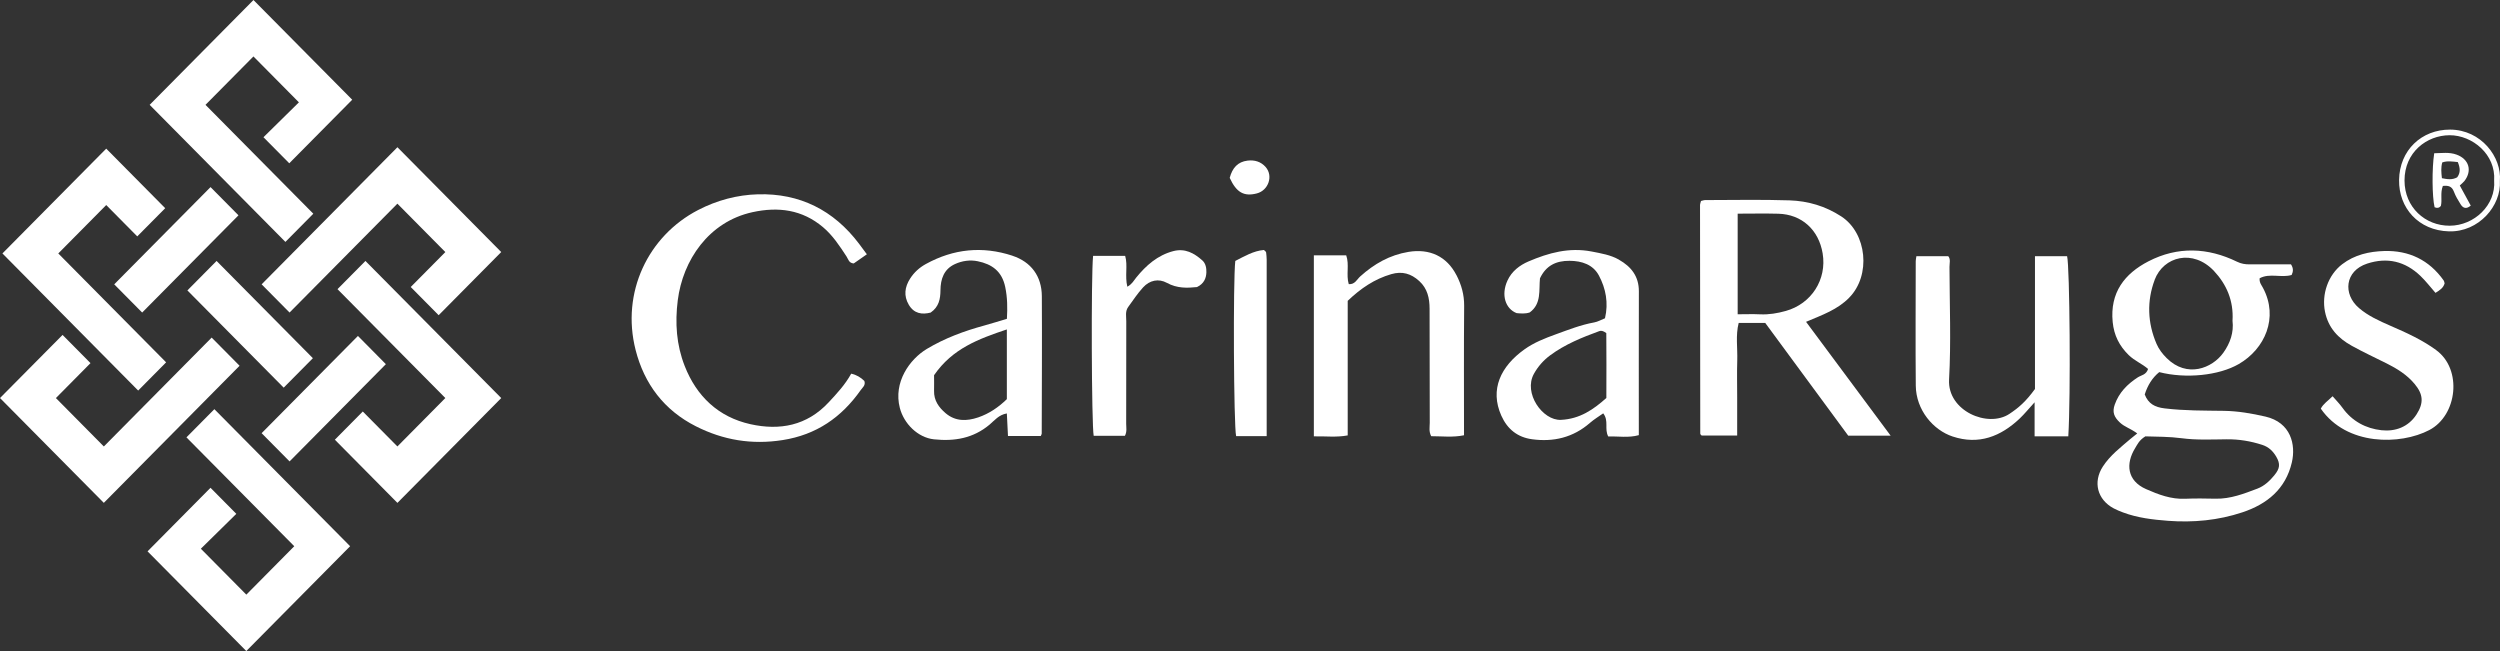<svg width="192" height="50" viewBox="0 0 192 50" fill="none" xmlns="http://www.w3.org/2000/svg">
<rect x="0" y="0" width="192" height="50" fill="#333333" stroke="none"/>
<g clip-path="url(#clip0_185_404)">
<path d="M173.976 31.992C172.931 31.752 171.88 31.569 170.799 31.553C169.28 31.531 167.762 31.547 166.243 31.364C165.487 31.273 164.99 31.005 164.715 30.295C164.938 29.593 165.296 29.012 165.829 28.579C167.867 29.101 170.41 28.845 171.945 27.955C173.94 26.799 175.014 24.4 173.801 22.117C173.685 21.895 173.504 21.697 173.54 21.371C174.316 20.953 175.202 21.358 175.998 21.118C176.123 20.854 176.146 20.61 175.949 20.303C174.911 20.303 173.839 20.303 172.766 20.303C172.432 20.303 172.13 20.26 171.808 20.102C169.553 19.002 167.245 18.912 165.003 20.068C163.162 21.019 162.033 22.476 162.254 24.732C162.355 25.758 162.764 26.562 163.482 27.267C163.93 27.707 164.522 27.94 164.972 28.335C164.833 28.791 164.446 28.811 164.18 28.983C163.379 29.503 162.737 30.153 162.413 31.072C162.209 31.648 162.352 32.023 162.813 32.455C163.171 32.791 163.648 32.92 164.14 33.288C163.896 33.485 163.753 33.593 163.616 33.711C162.86 34.363 162.057 34.971 161.502 35.825C160.724 37.019 161.073 38.372 162.332 39.043C162.56 39.165 162.802 39.26 163.044 39.353C164.162 39.773 165.343 39.91 166.516 39.999C168.444 40.143 170.359 39.965 172.206 39.35C174.112 38.718 175.537 37.559 176.014 35.513C176.329 34.158 175.949 32.446 173.98 31.992H173.976ZM165.473 21.5C166.158 19.677 168.43 19.106 170.034 20.811C170.998 21.837 171.553 23.104 171.457 24.635C171.564 25.516 171.287 26.345 170.748 27.097C169.898 28.281 167.965 29.062 166.397 27.499C166.073 27.176 165.797 26.817 165.623 26.41C164.927 24.8 164.871 23.108 165.478 21.5H165.473ZM174.676 36.495C174.316 36.931 173.904 37.322 173.372 37.525C172.336 37.918 171.3 38.323 170.16 38.3C169.379 38.284 168.596 38.271 167.815 38.305C166.741 38.352 165.773 37.984 164.824 37.566C163.346 36.918 163.241 35.61 163.979 34.415C164.151 34.137 164.281 33.808 164.766 33.512C165.636 33.541 166.587 33.528 167.553 33.656C168.69 33.808 169.855 33.749 171.007 33.738C171.945 33.728 172.842 33.875 173.734 34.164C174.24 34.327 174.564 34.648 174.813 35.068C175.144 35.63 175.094 35.985 174.674 36.493L174.676 36.495Z" fill="white"/>
<path d="M142.014 22.864C143.709 21.15 143.385 17.909 141.41 16.621C140.182 15.822 138.851 15.436 137.439 15.388C135.283 15.318 133.119 15.363 130.961 15.366C130.856 15.366 130.753 15.408 130.636 15.436C130.607 15.557 130.562 15.661 130.562 15.765C130.565 21.611 130.571 27.456 130.58 33.302C130.58 33.333 130.605 33.367 130.627 33.394C130.65 33.423 130.681 33.444 130.69 33.451H133.415C133.415 32.43 133.415 31.461 133.415 30.492C133.415 29.554 133.392 28.617 133.421 27.682C133.453 26.727 133.285 25.758 133.531 24.802H135.571C137.705 27.7 139.859 30.63 141.942 33.457H145.199C143.032 30.539 140.904 27.675 138.705 24.716C139.985 24.174 141.105 23.786 142.016 22.866L142.014 22.864ZM135.177 24.14C134.629 24.113 134.079 24.136 133.453 24.136V16.409C134.52 16.409 135.547 16.386 136.573 16.414C138.372 16.461 139.678 17.645 139.98 19.463C140.314 21.466 139.117 23.332 137.148 23.881C136.504 24.061 135.855 24.172 135.18 24.14H135.177Z" fill="white"/>
<path d="M57.786 16.296C59.777 15.86 61.609 16.1 63.204 17.444C63.949 18.071 64.486 18.889 65.016 19.702C65.153 19.912 65.191 20.206 65.567 20.233C65.866 20.025 66.197 19.795 66.575 19.53C66.332 19.201 66.155 18.961 65.976 18.722C64.023 16.136 61.415 14.832 58.205 14.923C56.616 14.968 55.073 15.377 53.625 16.125C49.767 18.119 47.691 22.469 48.814 26.876C49.48 29.491 51.008 31.506 53.44 32.737C55.542 33.803 57.742 34.169 60.106 33.798C62.696 33.392 64.623 32.059 66.101 29.961C66.244 29.758 66.495 29.595 66.383 29.256C66.11 28.992 65.781 28.784 65.372 28.698C64.911 29.539 64.278 30.216 63.64 30.901C61.967 32.699 59.878 33.078 57.63 32.577C55.178 32.03 53.498 30.442 52.583 28.104C51.95 26.487 51.831 24.807 52.053 23.056C52.44 20.003 54.413 17.037 57.786 16.296Z" fill="white"/>
<path d="M111.857 21.136C111.11 19.682 109.79 19.076 108.17 19.345C106.727 19.585 105.537 20.265 104.468 21.227C104.211 21.457 104.054 21.864 103.584 21.821C103.367 21.096 103.645 20.328 103.39 19.612H100.904V33.512C101.799 33.493 102.638 33.602 103.504 33.439V23.104C104.513 22.139 105.568 21.428 106.848 21.055C107.687 20.811 108.367 21.01 108.998 21.584C109.633 22.162 109.79 22.907 109.792 23.711C109.799 26.632 109.794 29.552 109.805 32.473C109.805 32.798 109.723 33.139 109.917 33.5C110.745 33.5 111.582 33.606 112.436 33.428C112.436 30.078 112.418 26.785 112.447 23.49C112.454 22.634 112.237 21.87 111.859 21.134L111.857 21.136Z" fill="white"/>
<path d="M156.286 19.675V29.875C155.572 30.855 155.029 31.316 154.324 31.786C152.671 32.888 149.555 31.56 149.689 29.148C149.848 26.273 149.729 23.384 149.72 20.502C149.72 20.215 149.823 19.903 149.624 19.675H147.179C147.154 19.847 147.128 19.955 147.128 20.064C147.125 23.246 147.103 26.428 147.132 29.611C147.148 31.49 148.474 33.031 149.96 33.523C151.968 34.189 153.66 33.525 155.129 32.127C155.474 31.799 155.776 31.425 156.257 30.896V33.512H158.845C159.037 30.449 158.957 20.466 158.753 19.675H156.286Z" fill="white"/>
<path d="M77.751 19.637C75.456 18.885 73.233 19.106 71.11 20.274C70.615 20.545 70.204 20.915 69.895 21.399C69.483 22.047 69.392 22.715 69.792 23.4C70.199 24.098 70.821 24.174 71.476 24.005C72.112 23.562 72.221 22.962 72.228 22.295C72.235 21.43 72.49 20.667 73.347 20.278C73.899 20.028 74.501 19.942 75.091 20.064C76.174 20.287 76.948 20.823 77.201 22.04C77.373 22.862 77.378 23.648 77.331 24.484C76.718 24.667 76.159 24.845 75.59 25.001C74.047 25.421 72.561 25.97 71.181 26.797C69.857 27.592 68.595 29.363 69.108 31.332C69.423 32.545 70.492 33.609 71.729 33.74C73.291 33.905 74.745 33.67 76.009 32.602C76.376 32.292 76.713 31.852 77.326 31.752C77.355 32.353 77.384 32.9 77.413 33.487H79.932C79.979 33.372 80.004 33.338 80.004 33.304C80.011 29.785 80.035 26.264 80.013 22.745C80.004 21.216 79.192 20.113 77.749 19.639L77.751 19.637ZM77.326 30.655C76.7 31.265 75.973 31.768 75.123 32.057C74.248 32.353 73.376 32.376 72.622 31.732C72.103 31.289 71.716 30.756 71.736 30.015C71.747 29.607 71.736 29.198 71.736 28.816C73.154 26.761 75.152 26.031 77.326 25.299V30.652V30.655Z" fill="white"/>
<path d="M124.344 19.946C123.691 19.574 122.973 19.461 122.237 19.316C120.507 18.982 118.933 19.418 117.391 20.077C116.709 20.369 116.1 20.832 115.772 21.55C115.266 22.654 115.617 23.716 116.476 24.048C116.796 24.075 117.127 24.113 117.481 23.996C118.402 23.33 118.176 22.286 118.27 21.376C118.733 20.391 119.51 20.025 120.534 20.03C121.492 20.034 122.353 20.321 122.803 21.173C123.326 22.162 123.541 23.264 123.263 24.443C122.977 24.556 122.715 24.712 122.433 24.762C121.407 24.947 120.445 25.329 119.472 25.681C118.637 25.984 117.807 26.309 117.076 26.833C115.257 28.134 114.4 29.907 115.302 31.924C115.774 32.979 116.566 33.584 117.653 33.733C119.297 33.959 120.816 33.607 122.109 32.477C122.424 32.202 122.791 31.985 123.127 31.745C123.579 32.322 123.198 32.938 123.514 33.523C124.268 33.492 125.064 33.645 125.861 33.419C125.861 29.699 125.854 26.033 125.865 22.365C125.867 21.222 125.274 20.479 124.344 19.951V19.946ZM123.371 30.562C122.373 31.456 121.328 32.177 119.881 32.245C118.469 32.31 116.98 30.189 117.805 28.708C118.12 28.141 118.537 27.671 119.049 27.291C120.192 26.444 121.496 25.916 122.818 25.433C122.961 25.381 123.111 25.394 123.364 25.582C123.382 27.156 123.371 28.825 123.368 30.562H123.371Z" fill="white"/>
<path d="M187.104 26.889C186.005 26.09 184.802 25.548 183.58 25.017C182.728 24.644 181.878 24.265 181.169 23.657C179.925 22.593 180.075 20.807 181.8 20.244C183.352 19.738 184.719 20.07 185.889 21.189C186.307 21.588 186.661 22.056 187.045 22.492C187.376 22.291 187.652 22.11 187.746 21.76C187.721 21.683 187.716 21.6 187.676 21.543C186.558 19.962 185.001 19.221 183.104 19.278C181.956 19.314 180.84 19.558 179.876 20.296C178.795 21.125 178.29 22.605 178.56 23.942C178.815 25.193 179.58 25.984 180.621 26.56C181.493 27.043 182.399 27.463 183.292 27.91C184.095 28.312 184.851 28.78 185.435 29.478C186.104 30.277 186.162 30.937 185.589 31.827C184.963 32.8 183.952 33.157 182.9 33.042C181.708 32.913 180.645 32.355 179.905 31.323C179.679 31.009 179.402 30.729 179.144 30.431C178.786 30.788 178.431 31.007 178.238 31.384C180.22 34.25 184.352 34.192 186.571 33.028C188.73 31.899 189.121 28.364 187.101 26.892L187.104 26.889Z" fill="white"/>
<path d="M90.111 19.285C88.903 19.601 88.019 20.382 87.256 21.324C87.071 21.555 86.936 21.826 86.579 22.02C86.377 21.189 86.628 20.391 86.413 19.65H83.95C83.789 21.141 83.832 32.636 83.995 33.469H86.395C86.565 33.139 86.491 32.837 86.491 32.545C86.498 29.923 86.491 27.298 86.498 24.676C86.498 24.308 86.402 23.915 86.641 23.583C87.013 23.07 87.364 22.535 87.789 22.072C88.292 21.521 88.979 21.372 89.623 21.726C90.402 22.155 91.185 22.124 91.927 22.047C92.462 21.794 92.636 21.369 92.65 20.915C92.659 20.599 92.607 20.238 92.334 19.994C91.699 19.429 91.001 19.054 90.113 19.285H90.111Z" fill="white"/>
<path d="M97.238 19.388C97.236 19.357 97.204 19.325 97.182 19.298C97.157 19.271 97.126 19.248 97.068 19.198C96.26 19.268 95.567 19.686 94.871 20.039C94.695 21.518 94.748 32.694 94.934 33.494H97.281C97.281 28.911 97.281 24.427 97.281 19.944C97.281 19.759 97.258 19.573 97.24 19.388H97.238Z" fill="white"/>
<path d="M188.163 9.954C185.98 9.947 184.282 11.535 184.249 13.823C184.217 15.957 185.729 17.706 188.085 17.769C190.371 17.832 192.107 15.799 191.991 13.9C192.145 12.066 190.548 9.961 188.166 9.954H188.163ZM188.134 17.335C186.253 17.34 184.669 15.921 184.667 13.864C184.665 11.688 186.378 10.392 188.127 10.385C189.888 10.381 191.689 11.874 191.55 13.861C191.698 15.741 190.024 17.331 188.134 17.335Z" fill="white"/>
<path d="M95.815 12.335C95.059 12.425 94.645 12.895 94.442 13.66C94.959 14.79 95.543 15.11 96.529 14.853C97.419 14.62 97.802 13.509 97.2 12.825C96.844 12.42 96.357 12.269 95.815 12.335Z" fill="white"/>
<path d="M189.264 13.907C189.884 13.107 189.618 12.226 188.674 11.878C188.092 11.664 187.517 11.765 186.947 11.77C186.765 12.96 186.786 15.108 186.976 15.917C187.166 15.996 187.334 15.98 187.461 15.808C187.573 15.33 187.398 14.833 187.611 14.281C188.041 14.23 188.304 14.313 188.457 14.713C188.586 15.059 188.781 15.382 188.978 15.695C189.157 15.98 189.403 16.088 189.754 15.79C189.474 15.28 189.197 14.769 188.911 14.245C189.054 14.108 189.175 14.02 189.264 13.907ZM188.709 13.62C188.338 13.823 187.98 13.776 187.539 13.685C187.49 13.24 187.454 12.877 187.566 12.475C187.958 12.337 188.345 12.407 188.759 12.447C188.94 12.888 188.982 13.263 188.709 13.62Z" fill="white"/>
<path d="M16.464 31.423L14.319 33.589L22.6 41.95L18.918 45.668L15.426 42.142L18.149 39.463L16.167 37.462L11.332 42.343C12.435 43.457 17.943 49.018 18.916 50L26.889 41.95C25.835 40.886 17.719 32.692 16.462 31.423H16.464Z" fill="white"/>
<path d="M16.169 14.369L8.772 21.837L10.918 24.004L18.315 16.536L16.169 14.369Z" fill="white"/>
<path d="M27.489 25.8L20.092 33.268L22.239 35.436L29.635 27.968L27.489 25.8Z" fill="white"/>
<path d="M16.633 20.041L14.392 22.304L21.788 29.772L24.029 27.509L16.633 20.041Z" fill="white"/>
<path d="M20.093 21.837L22.238 24.003L30.52 15.641L34.202 19.359L31.544 22.042L33.689 24.208L38.494 19.357L30.522 11.307C29.468 12.371 21.352 20.565 20.095 21.834L20.093 21.837Z" fill="white"/>
<path d="M18.402 28.093L16.256 25.927L7.975 34.289L4.293 30.571L6.95 27.888L4.805 25.722L0 30.569L7.973 38.619C9.026 37.555 17.142 29.36 18.399 28.091L18.402 28.093Z" fill="white"/>
<path d="M28.066 20.041L25.92 22.207L34.202 30.569L30.52 34.287L27.862 31.603L25.717 33.769L30.522 38.621L38.495 30.571C37.441 29.507 29.325 21.313 28.068 20.044L28.066 20.041Z" fill="white"/>
<path d="M21.918 18.58L24.063 16.414L15.782 8.052L19.464 4.335L22.956 7.86L20.234 10.539L22.216 12.54L27.05 7.659C25.947 6.546 20.439 0.985 19.466 0.002L11.494 8.052C12.547 9.116 20.663 17.311 21.92 18.58H21.918Z" fill="white"/>
<path d="M12.758 27.827L4.476 19.465L8.158 15.747L10.541 18.155L12.688 15.989C10.816 14.099 8.724 11.987 8.158 11.415L0.186 19.465C1.239 20.529 9.353 28.723 10.612 29.995L12.758 27.827Z" fill="white"/>
</g>
<defs>
<clipPath id="clip0_185_404">
<rect width="192" height="50" fill="white"/>
</clipPath>
</defs>
</svg>
